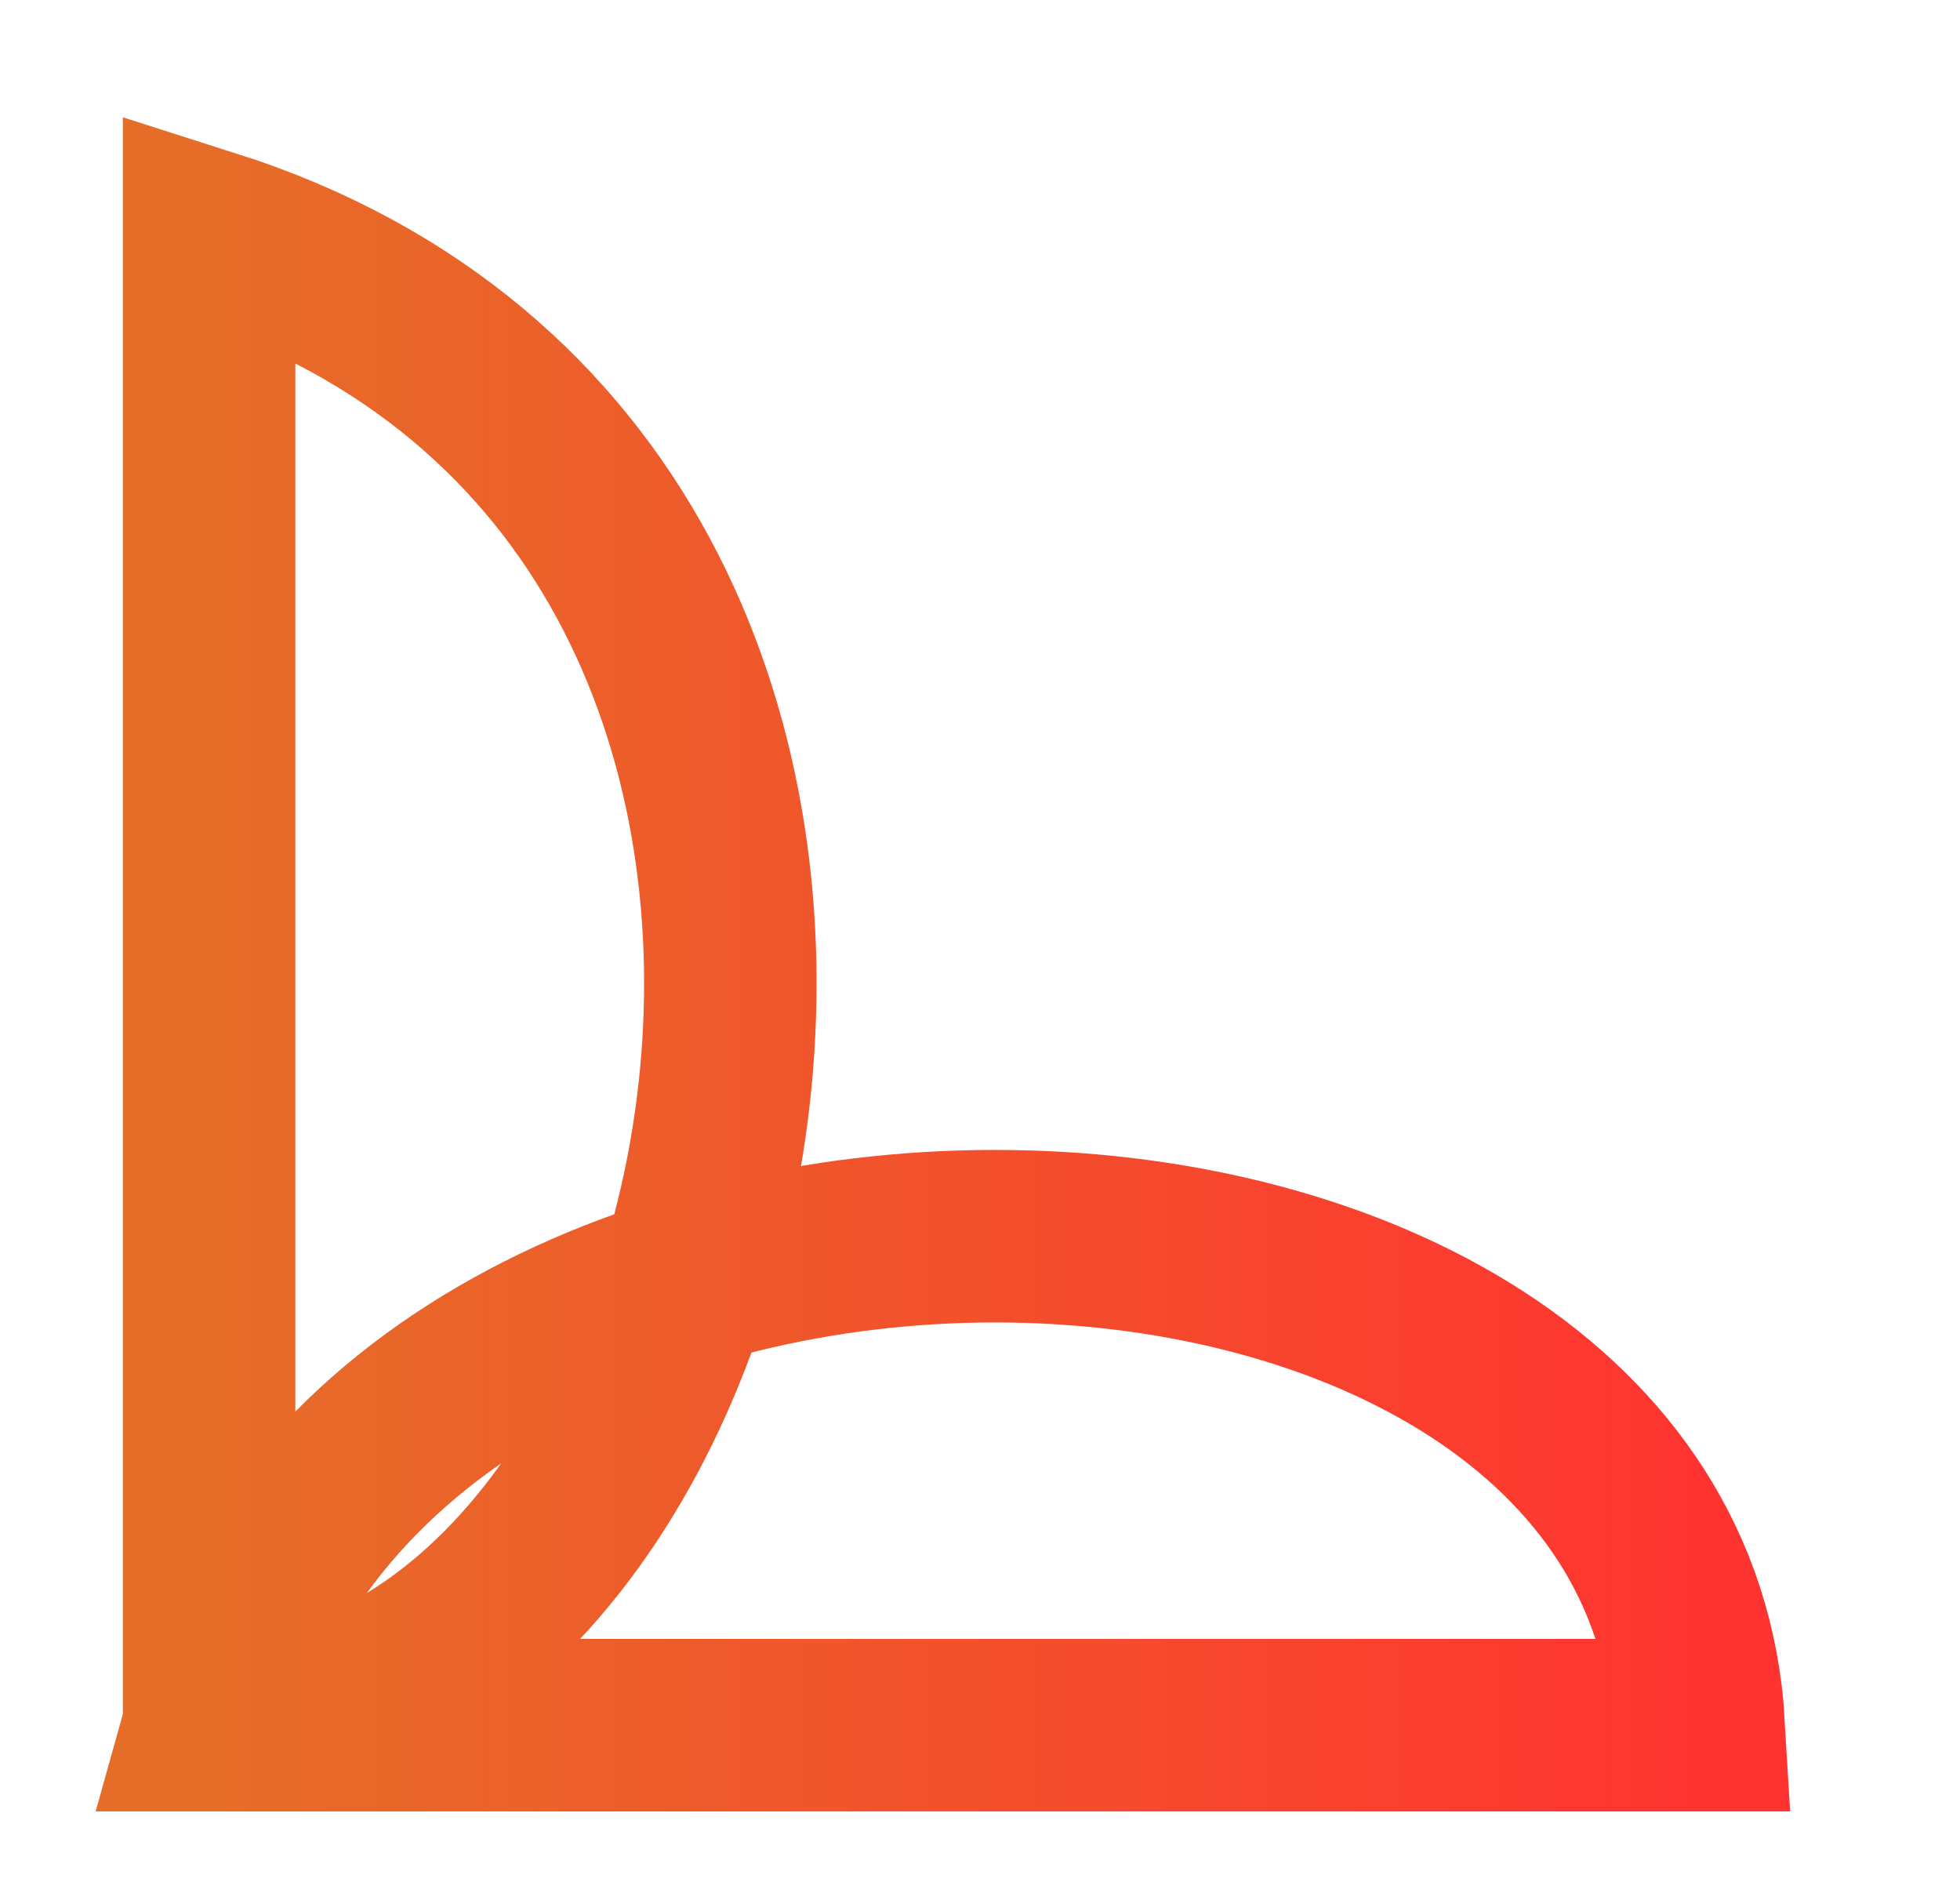 <svg width="25" height="24" viewBox="0 0 25 24" fill="none" xmlns="http://www.w3.org/2000/svg">
<path d="M2.667 22C9.792 22 13.117 6.325 2.667 3V22ZM2.667 22C5.042 13.45 21.192 13.925 21.667 22H2.667Z" stroke="url(#paint0_linear_1_1482)" stroke-width="2.2"/>
<defs>
<linearGradient id="paint0_linear_1_1482" x1="2.667" y1="12.5" x2="21.667" y2="12.5" gradientUnits="userSpaceOnUse">
<stop stop-color="#E66D28"/>
<stop offset="1" stop-color="#FF3430"/>
</linearGradient>
</defs>
</svg>
